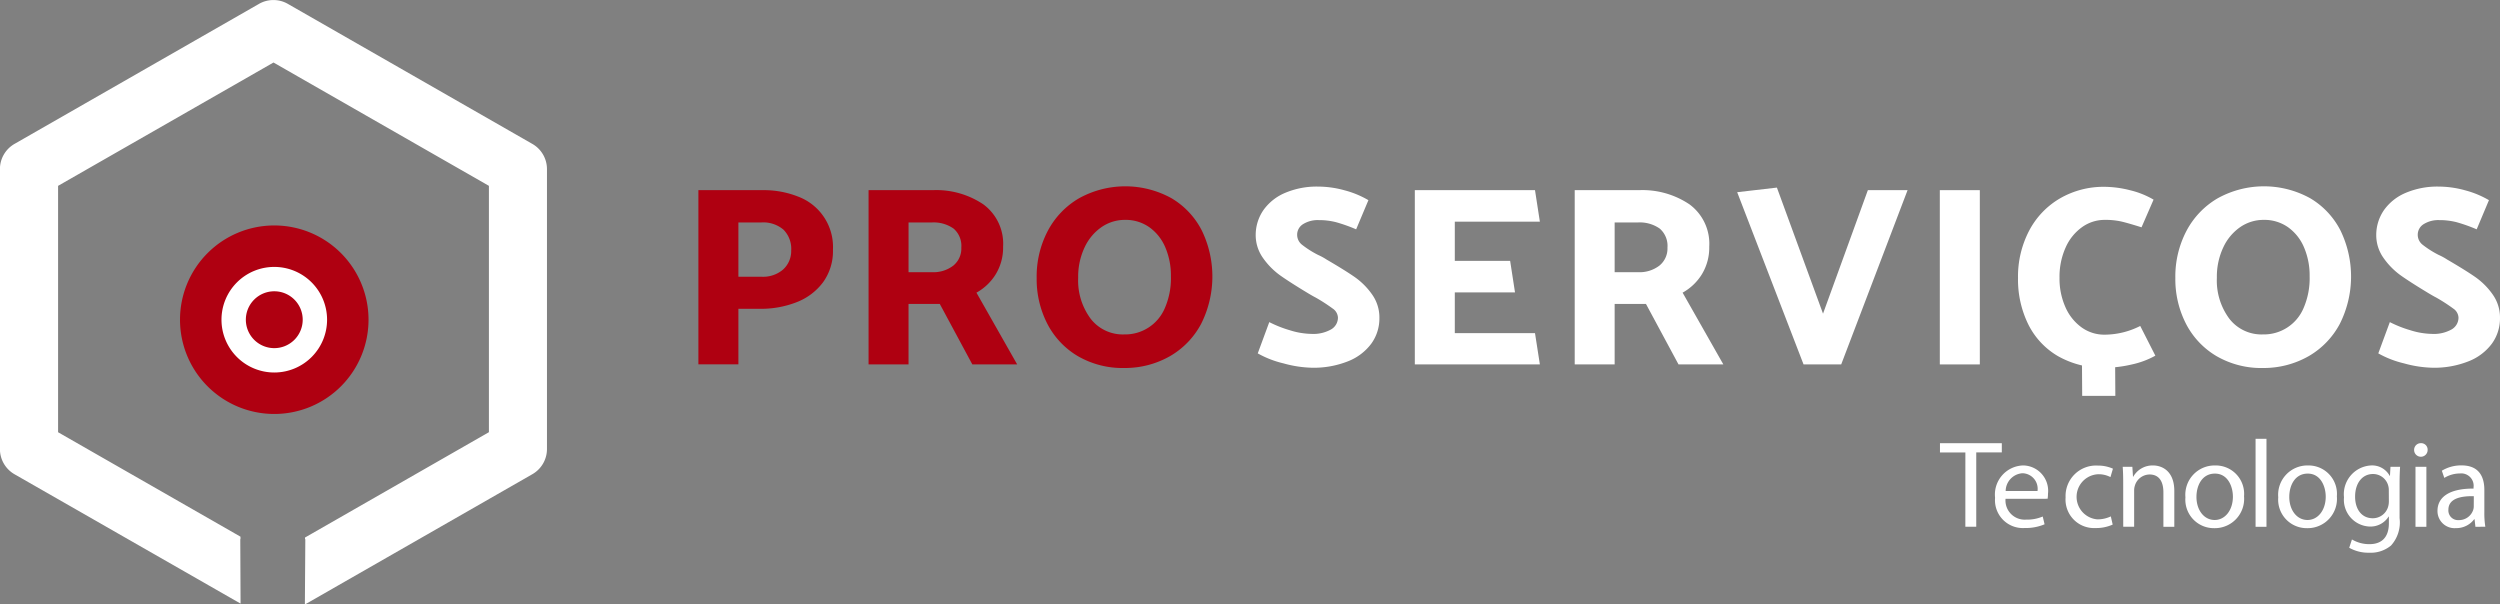 <svg xmlns="http://www.w3.org/2000/svg" width="225" height="54.404" viewBox="0 0 225 54.404">
  <rect x="0" y="0" width="225" height="54.404" fill="#808080" stroke="none"/>
  <g id="Grupo_844" data-name="Grupo 844" transform="translate(-500 -568)">
    <g id="Grupo_843" data-name="Grupo 843" transform="translate(500 568)">
      <path id="Caminho_2611" data-name="Caminho 2611" d="M80.6,474.244a8.483,8.483,0,1,0-8.483-8.483,8.483,8.483,0,0,0,8.483,8.483Z" transform="translate(-55.916 -436.987)" fill="#af0011" fill-rule="evenodd"/>
      <path id="Caminho_2612" data-name="Caminho 2612" d="M84.227,473.042a3.655,3.655,0,1,0-3.655-3.655,3.655,3.655,0,0,0,3.655,3.655Z" transform="translate(-59.542 -440.613)" fill="none" stroke="#fff" stroke-miterlimit="22.926" stroke-width="2.193"/>
      <g id="Grupo_837" data-name="Grupo 837" transform="translate(62.858 16.768)">
        <path id="Caminho_2613" data-name="Caminho 2613" d="M157.41,462.393v5h-3.6V451.716H159.6a8.362,8.362,0,0,1,3.206.588,4.84,4.84,0,0,1,3.114,4.762,4.779,4.779,0,0,1-.9,2.952,5.379,5.379,0,0,1-2.387,1.788,8.729,8.729,0,0,1-3.24.588Zm4.751-5.235a2.439,2.439,0,0,0-.7-1.891,2.809,2.809,0,0,0-1.971-.646H157.41v4.889h2.122a2.752,2.752,0,0,0,1.88-.634A2.232,2.232,0,0,0,162.161,457.159Z" transform="translate(-153.812 -451.37)" fill="#af0011"/>
        <path id="Caminho_2614" data-name="Caminho 2614" d="M180.625,467.4V451.716h5.789a7.581,7.581,0,0,1,4.543,1.28,4.4,4.4,0,0,1,1.776,3.817,4.6,4.6,0,0,1-.646,2.444,4.723,4.723,0,0,1-1.753,1.684L194,467.4h-4.036l-2.929-5.443h-2.813V467.4Zm8.348-10.516a2.055,2.055,0,0,0-.692-1.706,3.111,3.111,0,0,0-1.983-.553h-2.075V459.1h2.122a2.931,2.931,0,0,0,1.9-.588A1.978,1.978,0,0,0,188.973,456.882Z" transform="translate(-165.312 -451.37)" fill="#af0011"/>
        <path id="Caminho_2615" data-name="Caminho 2615" d="M207.115,459.367a8.827,8.827,0,0,1,1-4.243,7.385,7.385,0,0,1,2.8-2.929,8.6,8.6,0,0,1,8.336-.011,7.137,7.137,0,0,1,2.733,2.917,9.483,9.483,0,0,1-.058,8.371,7.313,7.313,0,0,1-2.8,2.918,8.167,8.167,0,0,1-4.105,1.073,8.024,8.024,0,0,1-4.208-1.073,7.208,7.208,0,0,1-2.744-2.918A8.772,8.772,0,0,1,207.115,459.367Zm7.956-5.235a3.693,3.693,0,0,0-2.11.645,4.538,4.538,0,0,0-1.534,1.834,6.182,6.182,0,0,0-.576,2.733,5.761,5.761,0,0,0,1.118,3.678A3.658,3.658,0,0,0,215,464.441a3.875,3.875,0,0,0,3.644-2.353,6.73,6.73,0,0,0,.553-2.882,6.412,6.412,0,0,0-.507-2.607,4.247,4.247,0,0,0-1.441-1.81A3.69,3.69,0,0,0,215.071,454.132Z" transform="translate(-176.673 -451.111)" fill="#af0011"/>
      </g>
      <g id="Grupo_838" data-name="Grupo 838" transform="translate(113.013 16.768)">
        <path id="Caminho_2616" data-name="Caminho 2616" d="M246.707,467.456a10.331,10.331,0,0,1-2.572-.392,8.869,8.869,0,0,1-2.318-.9l1.038-2.814a10.467,10.467,0,0,0,1.833.727,6.775,6.775,0,0,0,1.949.333,3.265,3.265,0,0,0,1.776-.4,1.226,1.226,0,0,0,.622-1.072,1.037,1.037,0,0,0-.472-.808,15.443,15.443,0,0,0-1.534-.991q-.231-.116-.692-.392-1.569-.946-2.456-1.569a6.583,6.583,0,0,1-1.568-1.568,3.543,3.543,0,0,1-.68-2.121,3.939,3.939,0,0,1,.7-2.226,4.554,4.554,0,0,1,1.949-1.545,7.26,7.26,0,0,1,2.975-.565,8.97,8.97,0,0,1,2.375.335,8.505,8.505,0,0,1,2.145.887L250.673,455a14.218,14.218,0,0,0-1.822-.646,6.152,6.152,0,0,0-1.545-.184,2.488,2.488,0,0,0-1.4.357,1.116,1.116,0,0,0-.542.98,1.135,1.135,0,0,0,.449.888,8.679,8.679,0,0,0,1.441.911,5.388,5.388,0,0,1,.761.415q1.661.968,2.537,1.579a6.415,6.415,0,0,1,1.545,1.545,3.572,3.572,0,0,1,.669,2.134,3.864,3.864,0,0,1-.726,2.306,4.775,4.775,0,0,1-2.1,1.591A8.329,8.329,0,0,1,246.707,467.456Z" transform="translate(-241.633 -451.128)" fill="#fff"/>
        <path id="Caminho_2617" data-name="Caminho 2617" d="M277.525,464.584l.438,2.814H266.709V451.716h10.816l.438,2.837h-7.656v3.529h4.981l.438,2.836h-5.419v3.667Z" transform="translate(-252.388 -451.37)" fill="#fff"/>
        <path id="Caminho_2618" data-name="Caminho 2618" d="M291.906,467.4V451.716h5.789a7.583,7.583,0,0,1,4.543,1.28,4.4,4.4,0,0,1,1.776,3.817,4.609,4.609,0,0,1-.645,2.444,4.727,4.727,0,0,1-1.753,1.684l3.666,6.457h-4.035l-2.929-5.443H295.5V467.4Zm8.348-10.516a2.055,2.055,0,0,0-.692-1.706,3.11,3.11,0,0,0-1.983-.553H295.5V459.1h2.122a2.933,2.933,0,0,0,1.9-.588A1.978,1.978,0,0,0,300.254,456.882Z" transform="translate(-263.195 -451.37)" fill="#fff"/>
        <path id="Caminho_2619" data-name="Caminho 2619" d="M317.509,451.728l3.575-.415,4.151,11.346,4.036-11.116h3.574l-5.973,15.682h-3.39Z" transform="translate(-274.176 -451.198)" fill="#fff"/>
        <path id="Caminho_2620" data-name="Caminho 2620" d="M353.046,451.716V467.4h-3.6V451.716Z" transform="translate(-287.875 -451.37)" fill="#fff"/>
        <path id="Caminho_2621" data-name="Caminho 2621" d="M369.583,451.191a9.485,9.485,0,0,1,2.237.3,7.735,7.735,0,0,1,2.145.853l-1.083,2.491q-1.246-.392-1.857-.531a6.709,6.709,0,0,0-1.465-.138,3.481,3.481,0,0,0-2.018.645,4.455,4.455,0,0,0-1.488,1.834,6.41,6.41,0,0,0-.553,2.733,6.3,6.3,0,0,0,.53,2.64,4.428,4.428,0,0,0,1.453,1.822,3.487,3.487,0,0,0,2.075.657,7.1,7.1,0,0,0,3.206-.784l1.361,2.674a7.657,7.657,0,0,1-2.156.8,10.926,10.926,0,0,1-2.387.288,8.161,8.161,0,0,1-4.209-1.038,6.823,6.823,0,0,1-2.687-2.871,9.135,9.135,0,0,1-.922-4.163,8.914,8.914,0,0,1,.991-4.243,7.274,7.274,0,0,1,2.768-2.917A7.827,7.827,0,0,1,369.583,451.191Z" transform="translate(-293.157 -451.145)" fill="#fff"/>
        <path id="Caminho_2622" data-name="Caminho 2622" d="M386.559,459.367a8.833,8.833,0,0,1,1-4.243,7.39,7.39,0,0,1,2.8-2.929,8.6,8.6,0,0,1,8.336-.011,7.136,7.136,0,0,1,2.733,2.917,9.48,9.48,0,0,1-.057,8.371,7.319,7.319,0,0,1-2.8,2.918,8.172,8.172,0,0,1-4.106,1.073,8.024,8.024,0,0,1-4.208-1.073,7.213,7.213,0,0,1-2.745-2.918A8.779,8.779,0,0,1,386.559,459.367Zm7.956-5.235a3.7,3.7,0,0,0-2.11.645,4.537,4.537,0,0,0-1.533,1.834,6.182,6.182,0,0,0-.576,2.733,5.761,5.761,0,0,0,1.118,3.678,3.658,3.658,0,0,0,3.033,1.419,3.876,3.876,0,0,0,3.644-2.353,6.73,6.73,0,0,0,.554-2.882,6.412,6.412,0,0,0-.508-2.607,4.255,4.255,0,0,0-1.441-1.81A3.694,3.694,0,0,0,394.515,454.132Z" transform="translate(-303.791 -451.111)" fill="#fff"/>
        <path id="Caminho_2623" data-name="Caminho 2623" d="M423.291,467.456a10.327,10.327,0,0,1-2.571-.392,8.866,8.866,0,0,1-2.318-.9l1.038-2.814a10.468,10.468,0,0,0,1.833.727,6.775,6.775,0,0,0,1.949.333,3.267,3.267,0,0,0,1.776-.4,1.227,1.227,0,0,0,.623-1.072,1.038,1.038,0,0,0-.473-.808,15.377,15.377,0,0,0-1.534-.991q-.231-.116-.692-.392-1.569-.946-2.456-1.569a6.573,6.573,0,0,1-1.568-1.568,3.543,3.543,0,0,1-.68-2.121,3.938,3.938,0,0,1,.7-2.226,4.561,4.561,0,0,1,1.949-1.545,7.265,7.265,0,0,1,2.975-.565,8.97,8.97,0,0,1,2.375.335,8.523,8.523,0,0,1,2.144.887L427.257,455a14.218,14.218,0,0,0-1.822-.646,6.154,6.154,0,0,0-1.545-.184,2.488,2.488,0,0,0-1.395.357,1.116,1.116,0,0,0-.542.98,1.134,1.134,0,0,0,.449.888,8.677,8.677,0,0,0,1.441.911,5.389,5.389,0,0,1,.761.415q1.661.968,2.537,1.579a6.422,6.422,0,0,1,1.545,1.545,3.575,3.575,0,0,1,.669,2.134,3.864,3.864,0,0,1-.726,2.306,4.775,4.775,0,0,1-2.1,1.591A8.329,8.329,0,0,1,423.291,467.456Z" transform="translate(-317.369 -451.128)" fill="#fff"/>
      </g>
      <g id="Grupo_839" data-name="Grupo 839" transform="translate(187.371 31.581)">
        <path id="Caminho_2624" data-name="Caminho 2624" d="M372.567,480.991h2.174l-.021-3.235h-2.174l.021,3.235Z" transform="translate(-372.139 -477.351)" fill="#fff" fill-rule="evenodd"/>
        <path id="Caminho_2625" data-name="Caminho 2625" d="M374.843,481.092h-2.984l-.026-4.045h2.984Zm-2.18-.81h1.365l-.016-2.426h-1.365Z" transform="translate(-371.833 -477.047)" fill="#fff"/>
      </g>
      <g id="Grupo_842" data-name="Grupo 842" transform="translate(174.597 39.493)">
        <g id="Grupo_840" data-name="Grupo 840" transform="translate(0 0.401)">
          <path id="Caminho_2626" data-name="Caminho 2626" d="M351.753,492.429h-2.287V491.6h5.566v.825h-2.3v6.693h-.981Z" transform="translate(-349.466 -491.604)" fill="#fff"/>
          <path id="Caminho_2627" data-name="Caminho 2627" d="M359.094,498.1a1.729,1.729,0,0,0,1.852,1.874,3.551,3.551,0,0,0,1.495-.279l.167.7a4.364,4.364,0,0,1-1.8.335,2.507,2.507,0,0,1-2.655-2.721,2.621,2.621,0,0,1,2.532-2.911,2.287,2.287,0,0,1,2.231,2.543,3.635,3.635,0,0,1-.034.457Zm2.878-.7a1.4,1.4,0,0,0-1.361-1.6,1.627,1.627,0,0,0-1.506,1.6Z" transform="translate(-353.193 -493.103)" fill="#fff"/>
        </g>
        <g id="Grupo_841" data-name="Grupo 841" transform="translate(11.304)">
          <path id="Caminho_2628" data-name="Caminho 2628" d="M373.5,500.429a3.613,3.613,0,0,1-1.551.312,2.565,2.565,0,0,1-2.688-2.755,2.743,2.743,0,0,1,2.9-2.867,3.275,3.275,0,0,1,1.361.279l-.223.758a2.279,2.279,0,0,0-1.138-.256,2.035,2.035,0,0,0-.034,4.06,2.79,2.79,0,0,0,1.205-.268Z" transform="translate(-369.259 -492.71)" fill="#fff"/>
          <path id="Caminho_2629" data-name="Caminho 2629" d="M378.308,496.684c0-.557-.011-1.015-.045-1.461h.87l.056.892h.022A1.985,1.985,0,0,1,381,495.1c.747,0,1.908.446,1.908,2.3v3.224h-.982v-3.112c0-.87-.323-1.6-1.25-1.6a1.4,1.4,0,0,0-1.316,1,1.409,1.409,0,0,0-.067.457v3.246h-.982Z" transform="translate(-373.121 -492.702)" fill="#fff"/>
          <path id="Caminho_2630" data-name="Caminho 2630" d="M393.422,497.877a2.639,2.639,0,0,1-2.688,2.867,2.567,2.567,0,0,1-2.588-2.778,2.636,2.636,0,0,1,2.677-2.866A2.557,2.557,0,0,1,393.422,497.877Zm-4.283.056c0,1.182.68,2.075,1.64,2.075.937,0,1.64-.881,1.64-2.1,0-.915-.457-2.075-1.617-2.075S389.139,496.907,389.139,497.933Z" transform="translate(-377.359 -492.702)" fill="#fff"/>
          <path id="Caminho_2631" data-name="Caminho 2631" d="M399.2,490.9h.982v7.92H399.2Z" transform="translate(-382.1 -490.901)" fill="#fff"/>
          <path id="Caminho_2632" data-name="Caminho 2632" d="M408.05,497.877a2.639,2.639,0,0,1-2.688,2.867,2.567,2.567,0,0,1-2.588-2.778,2.636,2.636,0,0,1,2.677-2.866A2.557,2.557,0,0,1,408.05,497.877Zm-4.283.056c0,1.182.68,2.075,1.64,2.075.937,0,1.64-.881,1.64-2.1,0-.915-.457-2.075-1.617-2.075S403.767,496.907,403.767,497.933Z" transform="translate(-383.633 -492.702)" fill="#fff"/>
          <path id="Caminho_2633" data-name="Caminho 2633" d="M418.187,495.223c-.022.39-.045.825-.045,1.483v3.135a3.1,3.1,0,0,1-.77,2.465,2.86,2.86,0,0,1-1.963.647,3.484,3.484,0,0,1-1.8-.446l.246-.748a3.041,3.041,0,0,0,1.584.424c1,0,1.74-.524,1.74-1.885v-.6h-.022a1.928,1.928,0,0,1-1.718.9,2.413,2.413,0,0,1-2.3-2.633,2.591,2.591,0,0,1,2.431-2.866,1.8,1.8,0,0,1,1.685.937h.022l.045-.814Zm-1.015,2.13a1.4,1.4,0,0,0-.055-.446,1.415,1.415,0,0,0-1.372-1.037c-.937,0-1.606.792-1.606,2.041,0,1.059.535,1.941,1.6,1.941a1.436,1.436,0,0,0,1.361-1,1.719,1.719,0,0,0,.078-.524Z" transform="translate(-388.081 -492.702)" fill="#fff"/>
          <path id="Caminho_2634" data-name="Caminho 2634" d="M425.4,492.2a.608.608,0,0,1-1.216,0,.6.6,0,0,1,.613-.614A.583.583,0,0,1,425.4,492.2Zm-1.093,6.916v-5.4h.981v5.4Z" transform="translate(-392.814 -491.194)" fill="#fff"/>
          <path id="Caminho_2635" data-name="Caminho 2635" d="M431.284,500.621l-.078-.68h-.034a2.011,2.011,0,0,1-1.651.8,1.538,1.538,0,0,1-1.651-1.551c0-1.3,1.16-2.019,3.246-2.008v-.111a1.113,1.113,0,0,0-1.227-1.25,2.688,2.688,0,0,0-1.405.4l-.223-.647a3.349,3.349,0,0,1,1.773-.48c1.651,0,2.053,1.127,2.053,2.208v2.019a7.614,7.614,0,0,0,.089,1.294Zm-.145-2.755c-1.071-.022-2.287.167-2.287,1.216a.868.868,0,0,0,.926.937,1.343,1.343,0,0,0,1.3-.9,1.019,1.019,0,0,0,.056-.312Z" transform="translate(-394.397 -492.702)" fill="#fff"/>
        </g>
      </g>
      <path id="Caminho_2636" data-name="Caminho 2636" d="M91.657,434.7l-22-12.6a2.611,2.611,0,0,0-2.6,0l-22,12.6a2.612,2.612,0,0,0-1.314,2.267v25.2a2.612,2.612,0,0,0,1.314,2.267L65.4,476.074l-.026-5.8h.019v-.223l-16.416-9.4V438.476l19.387-11.1,19.387,11.1v22.171L71.2,470.127v.146h.028l-.04,5.882,20.474-11.727a2.612,2.612,0,0,0,1.314-2.267v-25.2A2.612,2.612,0,0,0,91.657,434.7Z" transform="translate(-43.749 -421.75)" fill="#fff"/>
    </g>
  </g>
</svg>
